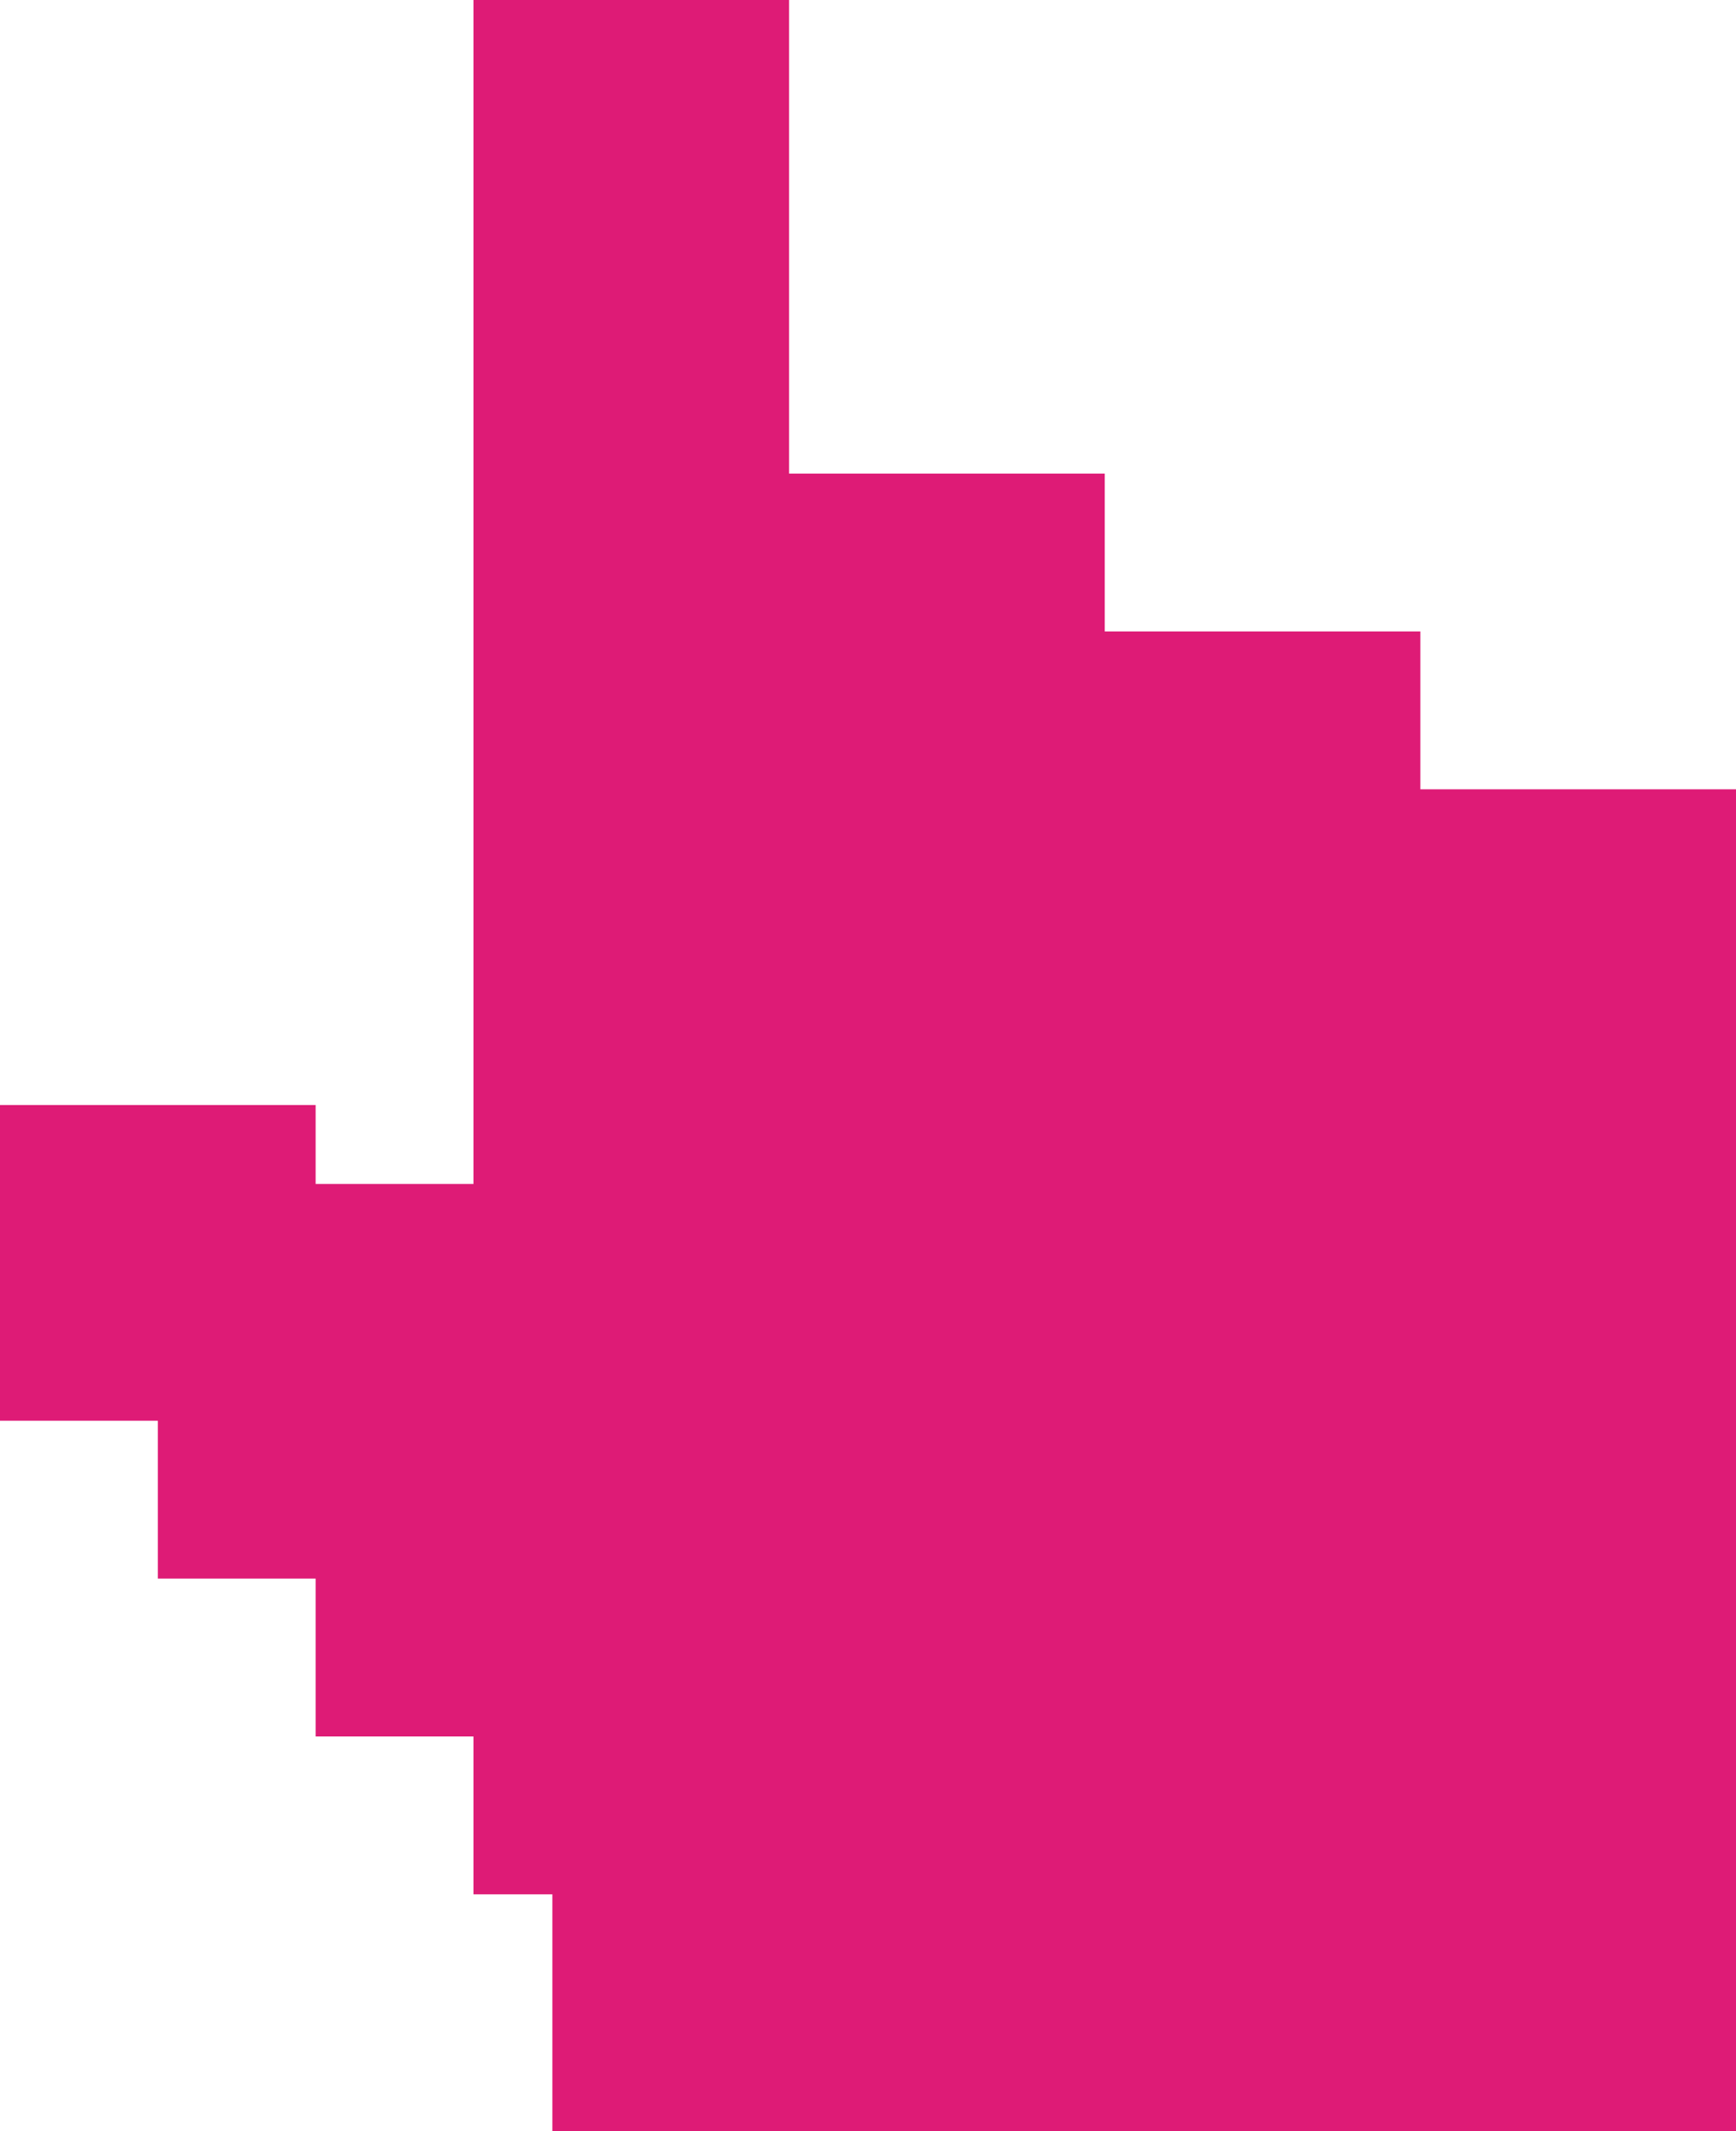 <svg width="22" height="27" viewBox="0 0 22 27" fill="none" xmlns="http://www.w3.org/2000/svg">
<path fill-rule="evenodd" clip-rule="evenodd" d="M10 0H6V15H4V14H0V18H2V20H4V22H6V24H7V27H22V13V10H18V8H14V6H10V0Z" fill="#DE1B76"/>
</svg>
